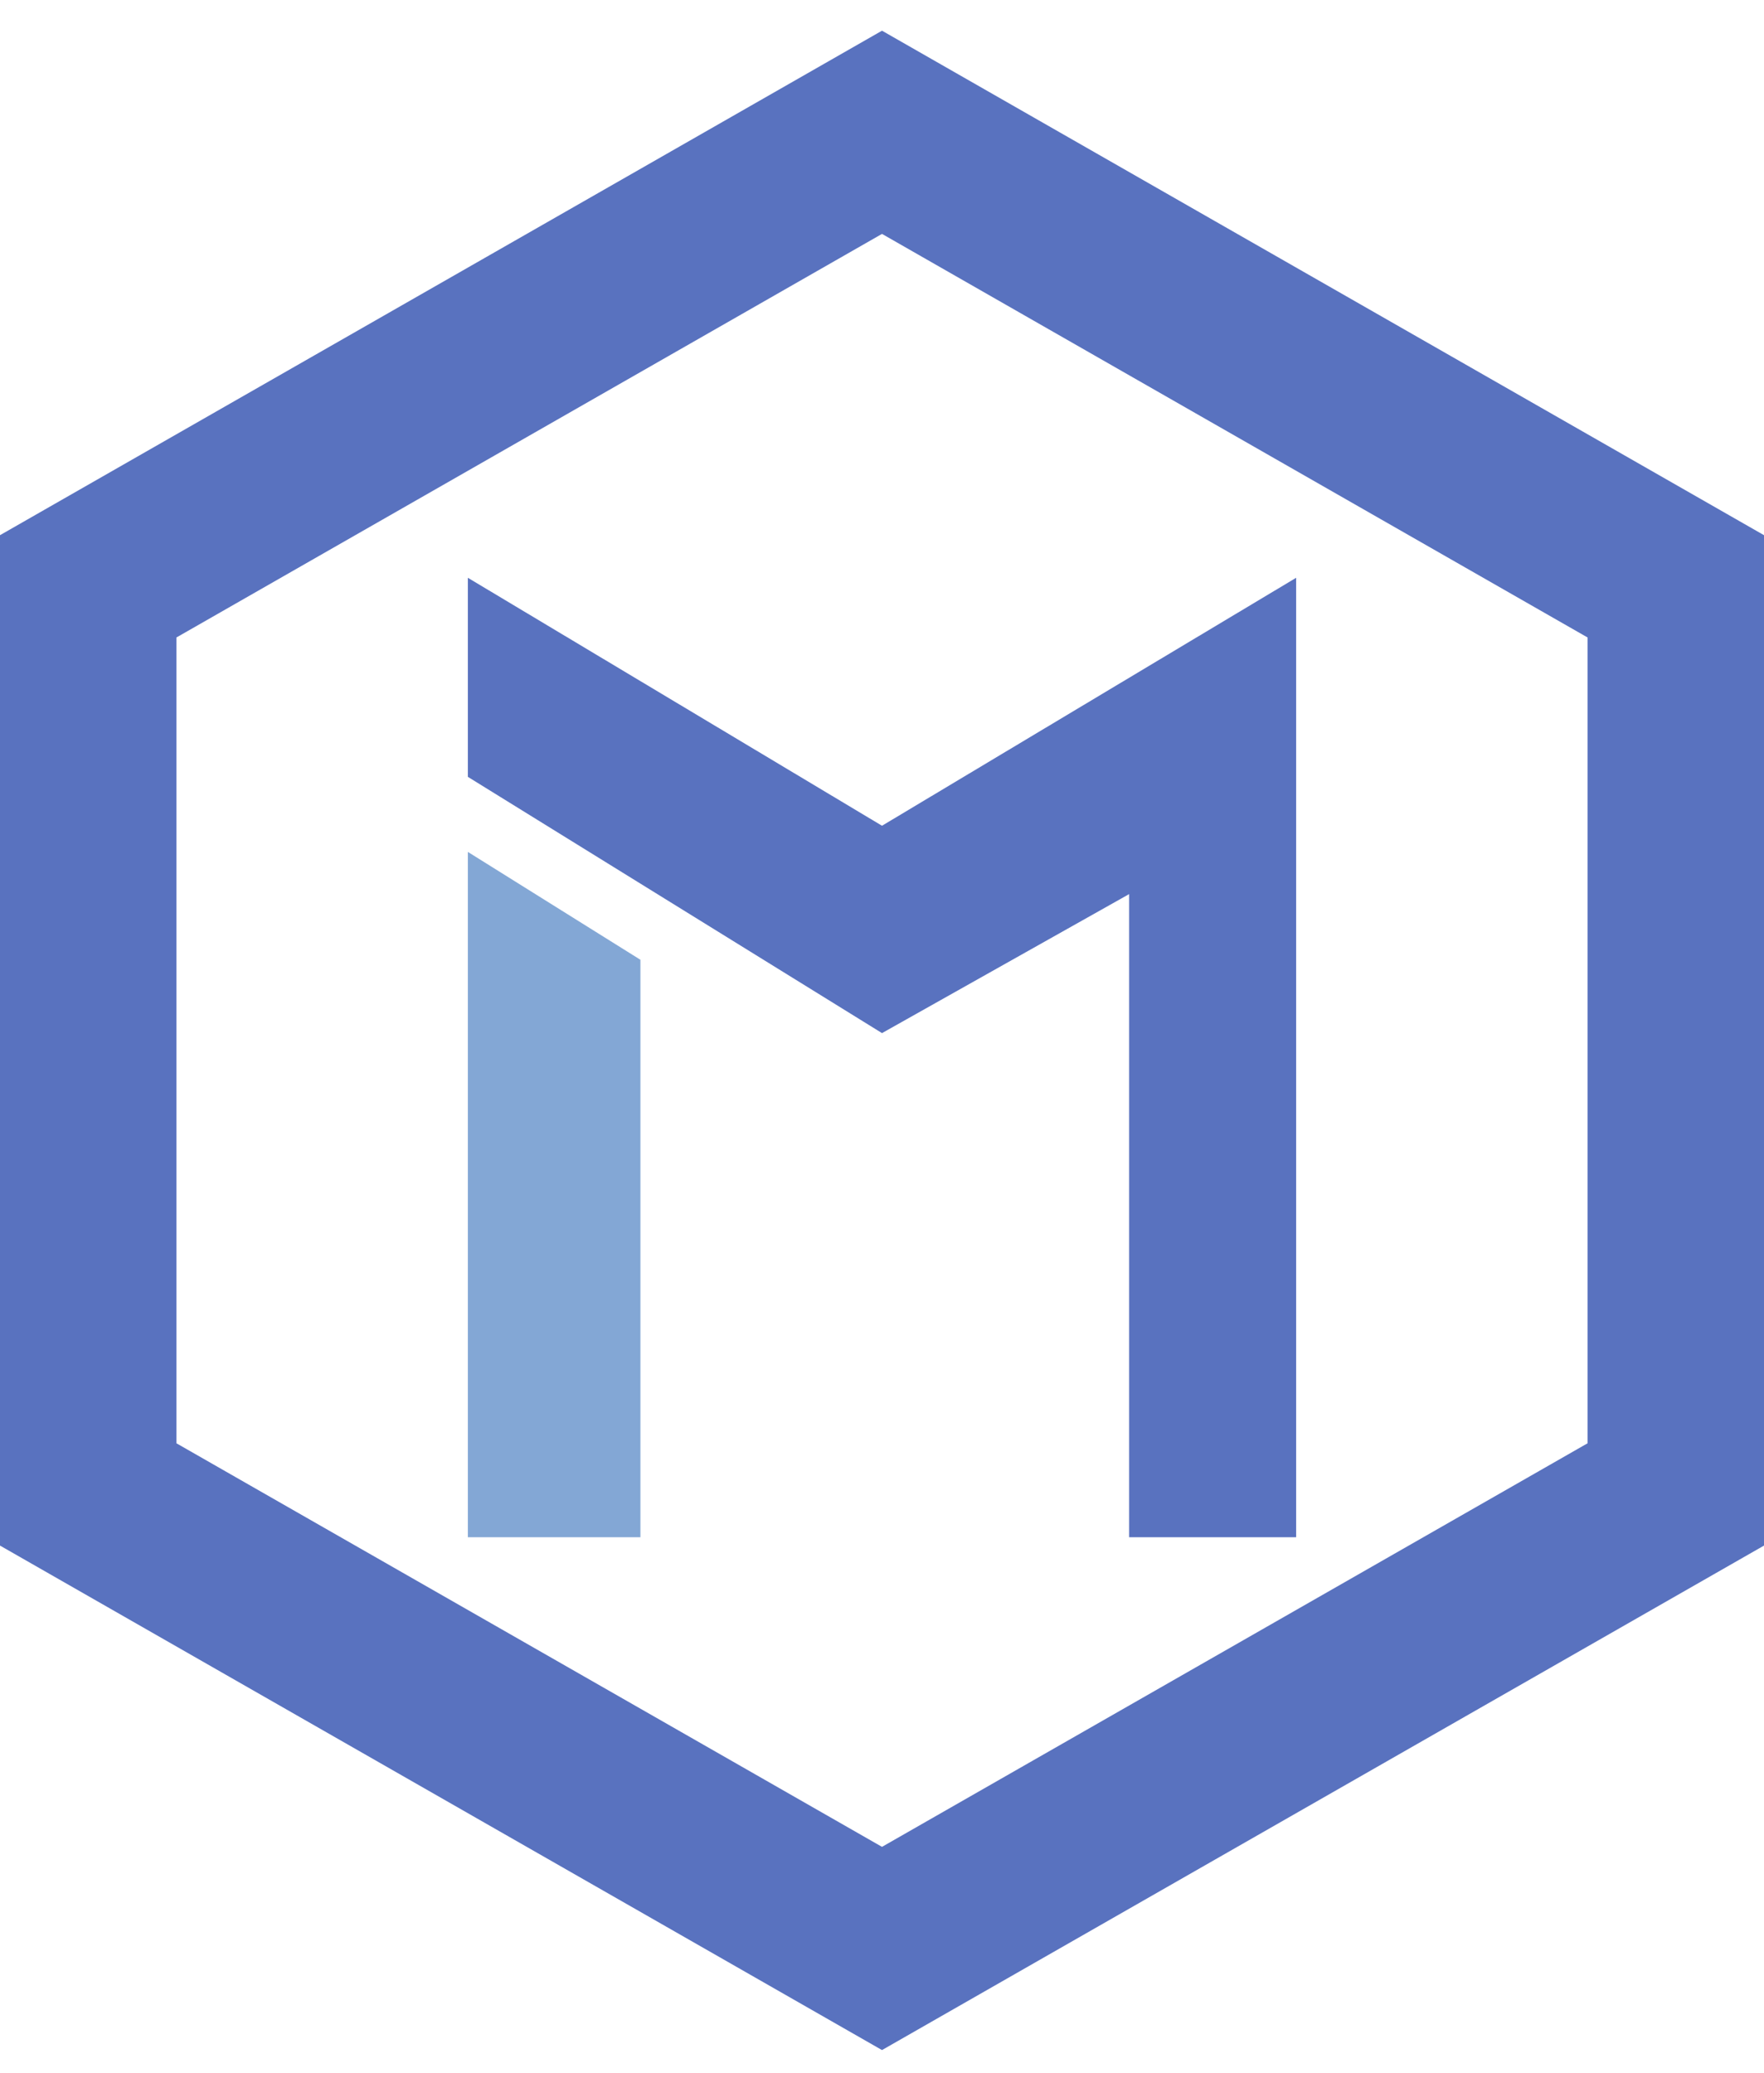 <?xml version="1.0" encoding="UTF-8"?>
<svg width="40px" height="47px" viewBox="0 0 40 47" version="1.1" xmlns="http://www.w3.org/2000/svg" xmlns:xlink="http://www.w3.org/1999/xlink">
    <g id="Page-2" stroke="none" stroke-width="1" fill="none" fill-rule="evenodd">
        <polygon id="Stroke-1" stroke="#5972BF" stroke-width="4" points="2 13.296 2 33.888 20 44.184 38 33.888 38 13.296 20 3"></polygon>
        <polygon id="Fill-2" fill="#83A7D5" points="10.609 34.859 14.522 34.859 14.522 21.764 10.609 19.318"></polygon>
        <polygon id="Fill-1" fill="#5972BF" points="29.391 13.102 20 18.725 10.609 13.102 10.609 17.616 20 23.427 25.604 20.275 25.604 34.859 29.391 34.859"></polygon>
    </g>
</svg>